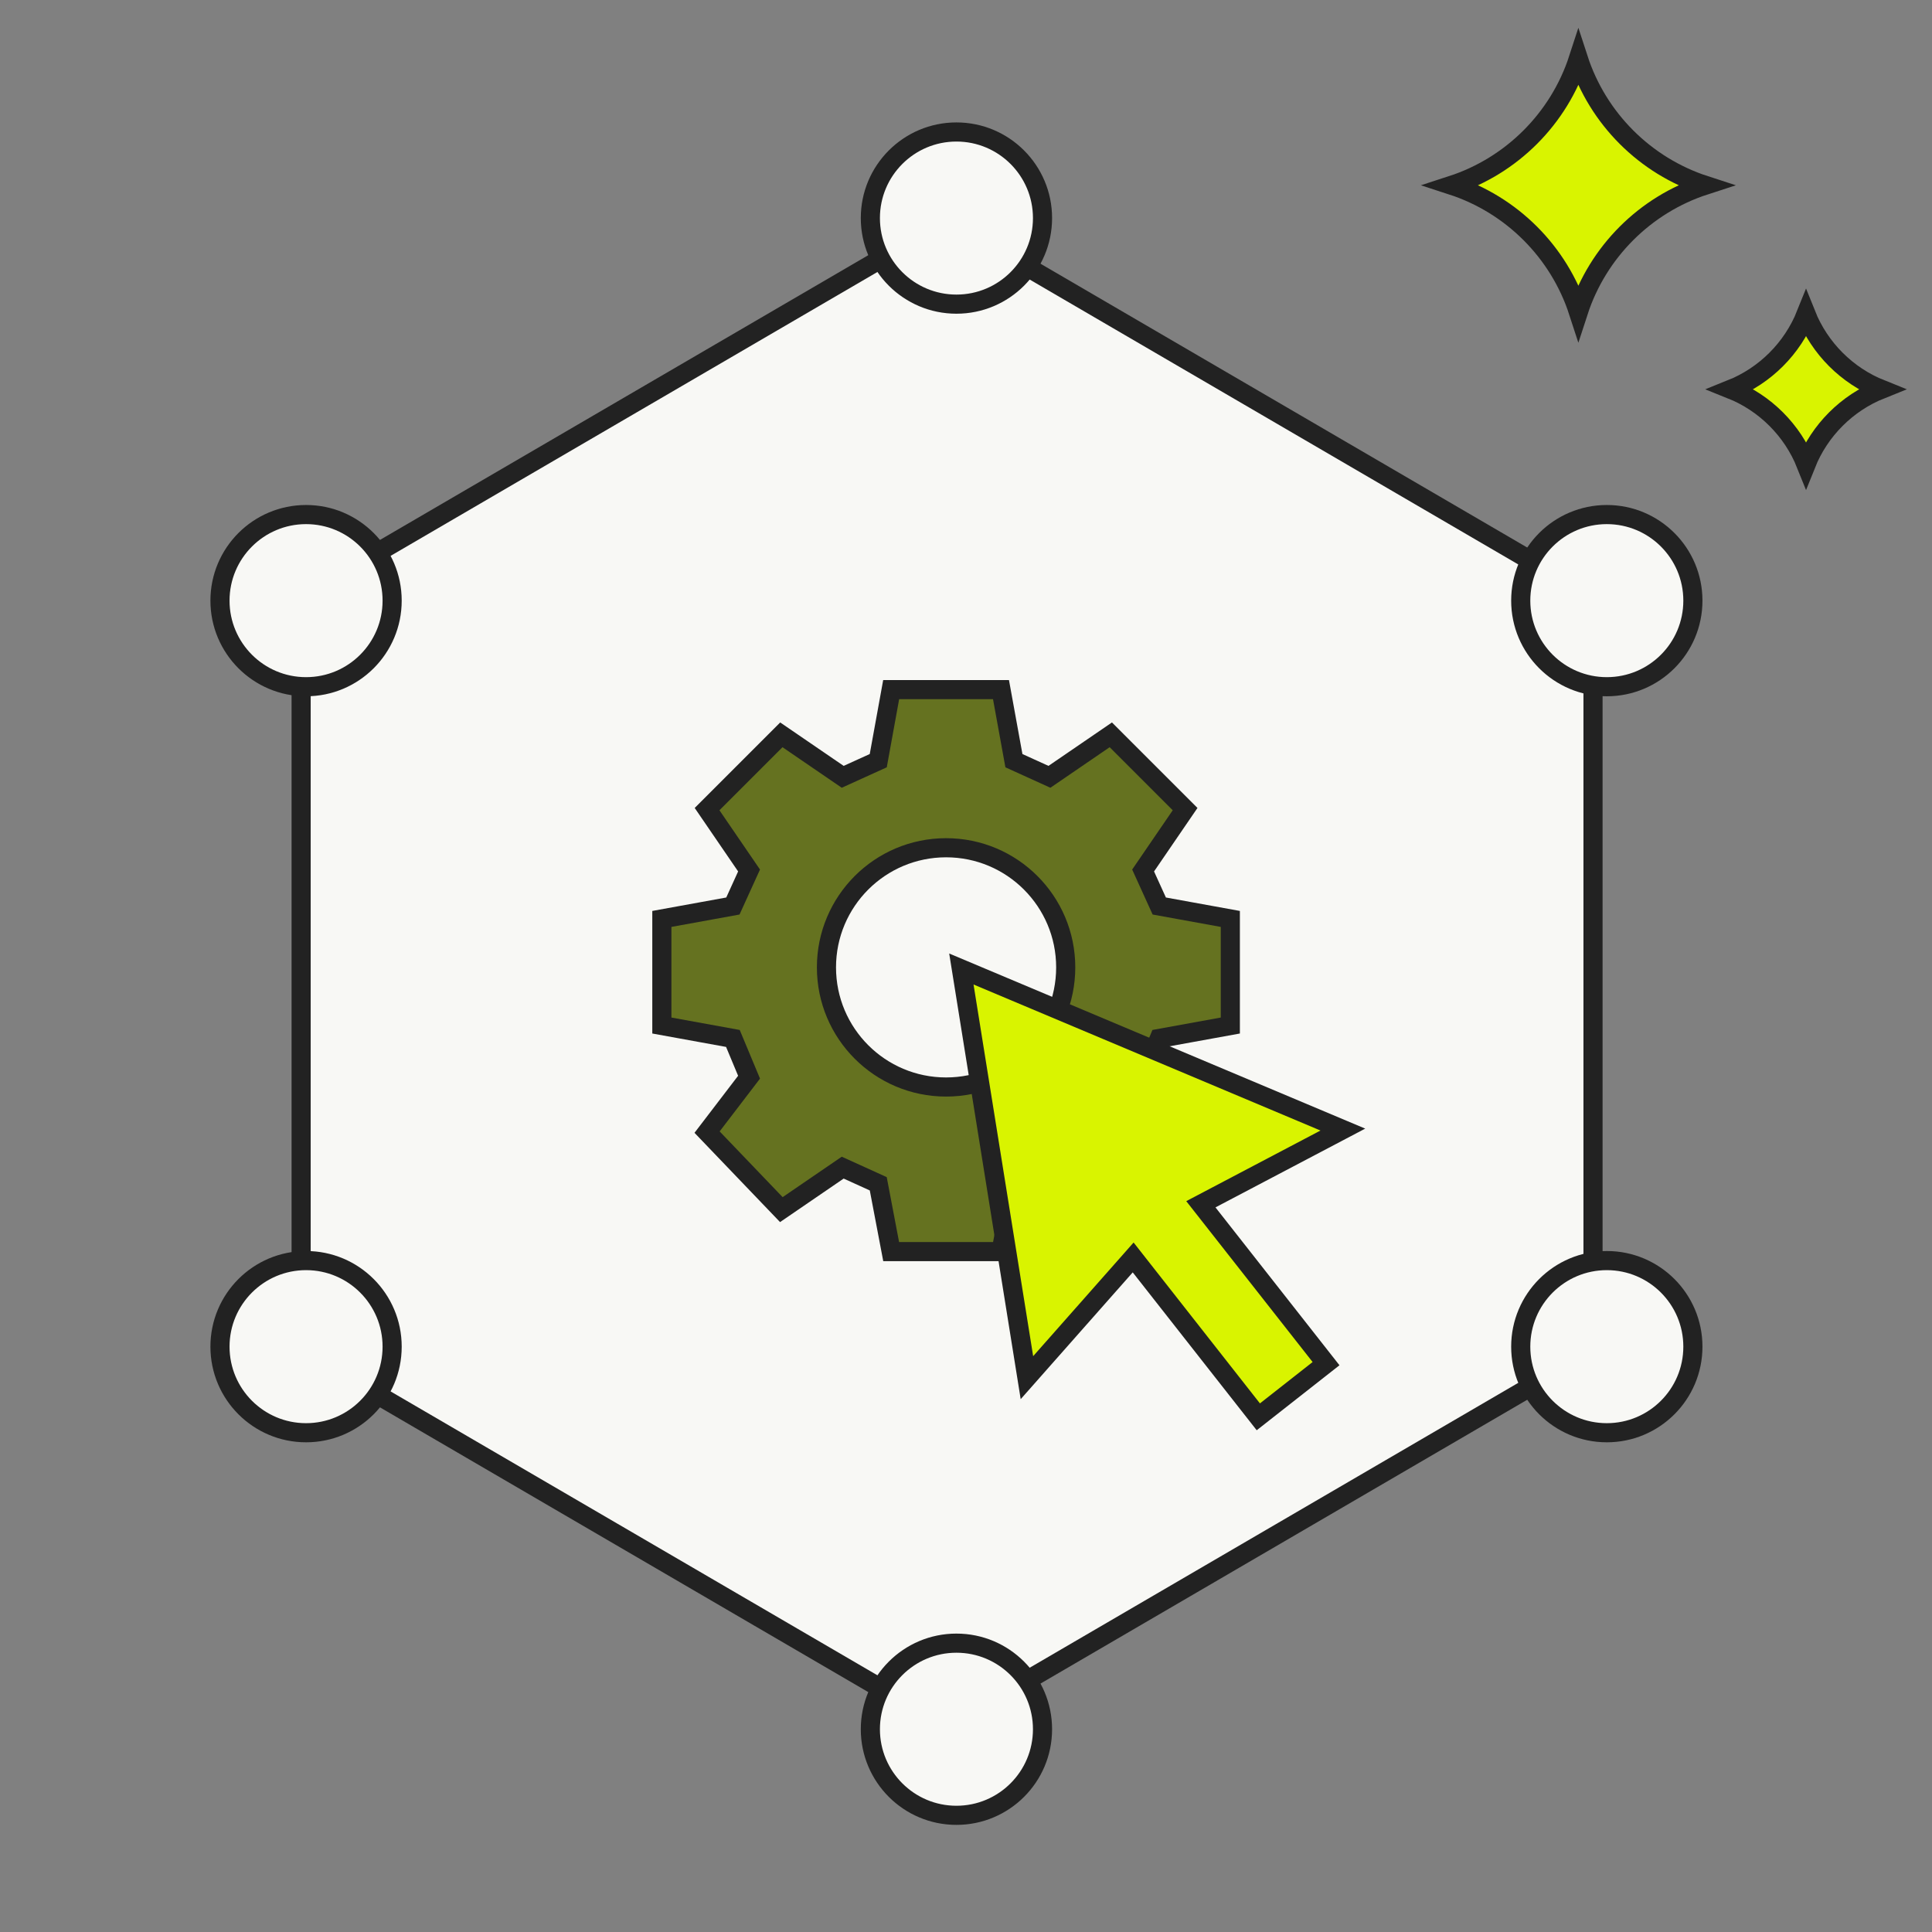 <svg width="101" height="101" viewBox="0 0 101 101" fill="none" xmlns="http://www.w3.org/2000/svg">
<rect x="0" y="0" width="101" height="101" fill="#808080" stroke="none"/>
<path d="M48.447 12.137C49.105 11.754 49.916 11.754 50.574 12.137L82.216 30.588C82.874 30.972 83.279 31.681 83.279 32.449V69.35C83.279 70.118 82.874 70.827 82.216 71.211L50.574 89.662C49.916 90.046 49.105 90.046 48.447 89.662L16.806 71.211C16.148 70.827 15.742 70.118 15.742 69.35V32.449C15.742 31.681 16.148 30.972 16.806 30.588L48.447 12.137Z" fill="#F8F8F5" stroke="#222222" stroke-linecap="round" stroke-linejoin="round"/>
<circle cx="50" cy="11.4" r="4.5" fill="#F8F8F5" stroke="#222222"/>
<circle cx="84" cy="31.4" r="4.5" fill="#F8F8F5" stroke="#222222"/>
<circle cx="16" cy="31.4" r="4.5" fill="#F8F8F5" stroke="#222222"/>
<circle cx="5" cy="5" r="4.5" transform="matrix(1 0 0 -1 45 95.4)" fill="#F8F8F5" stroke="#222222"/>
<circle cx="5" cy="5" r="4.5" transform="matrix(1 0 0 -1 79 75.4)" fill="#F8F8F5" stroke="#222222"/>
<circle cx="5" cy="5" r="4.5" transform="matrix(1 0 0 -1 11 75.4)" fill="#F8F8F5" stroke="#222222"/>
<path d="M46.588 36.051L45.913 39.766L44.055 40.61L40.847 38.415L36.964 42.298L39.159 45.507L38.314 47.364L34.6 48.039V53.612L38.314 54.287L39.159 56.313L36.964 59.184L40.847 63.236L44.055 61.041L45.913 61.885L46.588 65.431H52.329L53.005 61.885L54.862 61.041L58.07 63.236L61.954 59.184L59.759 56.313L60.603 54.287L64.318 53.612V48.039L60.603 47.364L59.759 45.507L61.954 42.298L58.07 38.415L54.862 40.61L53.005 39.766L52.329 36.051H46.588Z" fill="#657220" stroke="#222222"/>
<circle cx="49.459" cy="50.572" r="6.254" fill="#F8F8F5" stroke="#222222"/>
<path d="M70.201 59.051L50.258 50.657L53.685 72.021L59.239 65.736L65.782 74.068L69.322 71.288L62.778 62.956L70.201 59.051Z" fill="#D9F400" stroke="#222222"/>
<path d="M94.415 24.274C93.701 22.489 92.278 21.066 90.492 20.352C92.278 19.637 93.701 18.215 94.415 16.429C95.129 18.215 96.551 19.638 98.338 20.352C96.551 21.066 95.129 22.488 94.415 24.274Z" fill="#D9F400" stroke="#222222"/>
<path d="M82.513 16.3C81.497 13.171 79.027 10.702 75.899 9.686C79.027 8.669 81.497 6.2 82.513 3.071C83.53 6.2 85.999 8.669 89.128 9.686C85.999 10.702 83.53 13.171 82.513 16.3Z" fill="#D9F400" stroke="#222222"/>
</svg>
